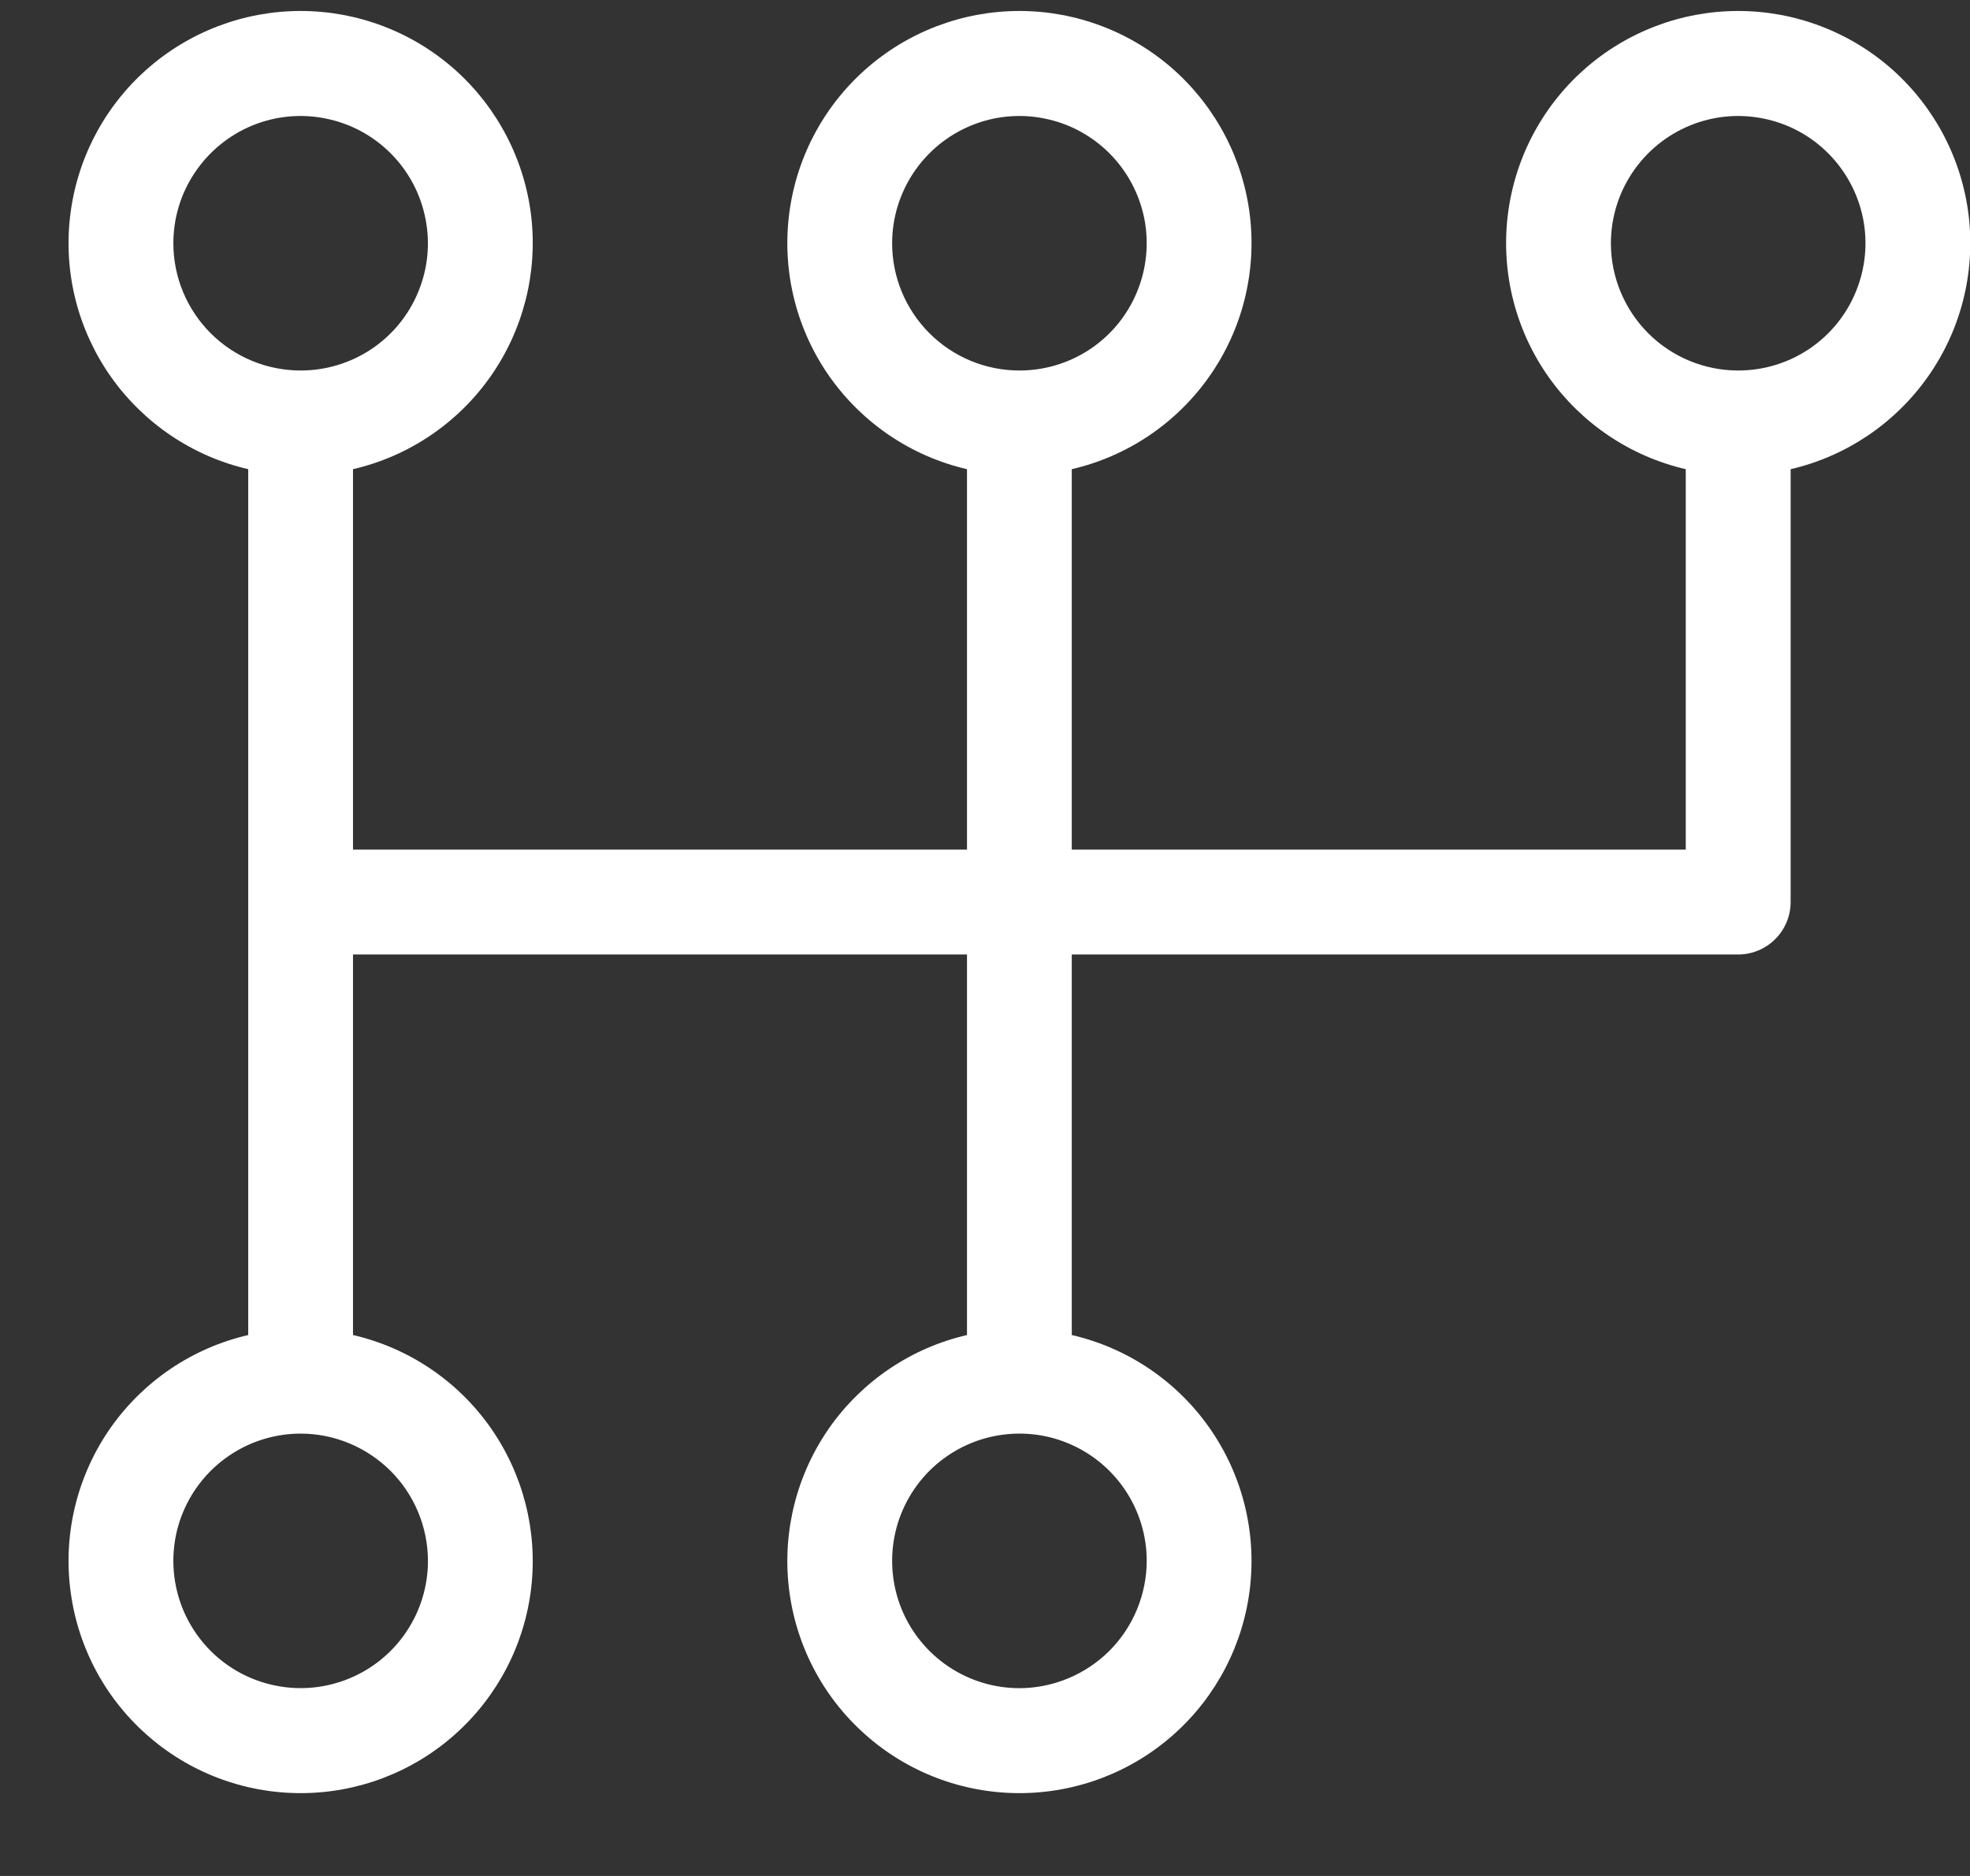 <svg xmlns="http://www.w3.org/2000/svg" width="21" height="20" viewBox="0 0 21 20" fill="none"><rect x="0" y="0" width="21" height="20" fill="#333333" stroke="none"/><path d="M11.425 14.233V10.176H18.529C18.677 10.176 18.819 10.117 18.924 10.012C19.029 9.907 19.088 9.765 19.088 9.617V5.002C19.679 4.865 20.2 4.514 20.55 4.018C20.901 3.522 21.056 2.914 20.987 2.31C20.918 1.707 20.629 1.15 20.176 0.745C19.723 0.341 19.136 0.117 18.529 0.117C17.921 0.117 17.335 0.341 16.882 0.745C16.428 1.15 16.14 1.707 16.071 2.31C16.002 2.914 16.157 3.522 16.507 4.018C16.858 4.514 17.378 4.865 17.97 5.002V9.058H11.425V5.002C12.017 4.865 12.538 4.514 12.888 4.018C13.239 3.522 13.394 2.914 13.325 2.31C13.256 1.707 12.967 1.15 12.514 0.745C12.061 0.341 11.474 0.117 10.867 0.117C10.259 0.117 9.673 0.341 9.22 0.745C8.766 1.15 8.478 1.707 8.409 2.31C8.34 2.914 8.495 3.522 8.845 4.018C9.196 4.514 9.716 4.865 10.308 5.002V9.058H3.763V5.002C4.355 4.865 4.876 4.514 5.226 4.018C5.576 3.522 5.732 2.914 5.663 2.31C5.594 1.707 5.305 1.15 4.852 0.745C4.399 0.341 3.812 0.117 3.205 0.117C2.597 0.117 2.011 0.341 1.558 0.745C1.104 1.15 0.816 1.707 0.747 2.31C0.677 2.914 0.833 3.522 1.183 4.018C1.534 4.514 2.054 4.865 2.646 5.002V14.233C2.054 14.37 1.534 14.72 1.183 15.216C0.833 15.713 0.677 16.321 0.747 16.924C0.816 17.528 1.104 18.085 1.558 18.489C2.011 18.894 2.597 19.117 3.205 19.117C3.812 19.117 4.399 18.894 4.852 18.489C5.305 18.085 5.594 17.528 5.663 16.924C5.732 16.321 5.576 15.713 5.226 15.216C4.876 14.72 4.355 14.37 3.763 14.233V10.176H10.308V14.233C9.716 14.37 9.196 14.72 8.845 15.216C8.495 15.713 8.34 16.321 8.409 16.924C8.478 17.528 8.766 18.085 9.22 18.489C9.673 18.894 10.259 19.117 10.867 19.117C11.474 19.117 12.061 18.894 12.514 18.489C12.967 18.085 13.256 17.528 13.325 16.924C13.394 16.321 13.239 15.713 12.888 15.216C12.538 14.72 12.017 14.37 11.425 14.233ZM17.172 2.594C17.172 2.325 17.252 2.063 17.401 1.84C17.55 1.617 17.762 1.443 18.01 1.34C18.258 1.237 18.53 1.21 18.794 1.263C19.057 1.315 19.299 1.444 19.488 1.634C19.678 1.824 19.807 2.066 19.86 2.329C19.912 2.592 19.885 2.865 19.782 3.113C19.68 3.361 19.506 3.573 19.283 3.722C19.06 3.871 18.797 3.95 18.529 3.95C18.169 3.95 17.824 3.807 17.57 3.553C17.316 3.298 17.172 2.953 17.172 2.594ZM9.51 2.594C9.51 2.325 9.59 2.063 9.739 1.84C9.888 1.617 10.1 1.443 10.348 1.34C10.595 1.237 10.868 1.21 11.132 1.263C11.395 1.315 11.636 1.444 11.826 1.634C12.016 1.824 12.145 2.066 12.198 2.329C12.25 2.592 12.223 2.865 12.12 3.113C12.018 3.361 11.844 3.573 11.621 3.722C11.398 3.871 11.135 3.95 10.867 3.95C10.507 3.95 10.162 3.807 9.908 3.553C9.653 3.298 9.51 2.953 9.51 2.594ZM1.848 2.594C1.848 2.325 1.927 2.063 2.077 1.84C2.226 1.617 2.438 1.443 2.685 1.34C2.933 1.237 3.206 1.21 3.469 1.263C3.733 1.315 3.974 1.444 4.164 1.634C4.354 1.824 4.483 2.066 4.535 2.329C4.588 2.592 4.561 2.865 4.458 3.113C4.356 3.361 4.182 3.573 3.959 3.722C3.735 3.871 3.473 3.95 3.205 3.95C2.845 3.95 2.5 3.807 2.246 3.553C1.991 3.298 1.848 2.953 1.848 2.594ZM4.562 16.641C4.562 16.909 4.482 17.172 4.333 17.395C4.184 17.618 3.972 17.792 3.724 17.894C3.476 17.997 3.203 18.024 2.94 17.971C2.677 17.919 2.435 17.79 2.245 17.6C2.056 17.41 1.926 17.169 1.874 16.905C1.822 16.642 1.848 16.369 1.951 16.122C2.054 15.874 2.228 15.662 2.451 15.513C2.674 15.364 2.936 15.284 3.205 15.284C3.564 15.284 3.909 15.428 4.164 15.682C4.418 15.936 4.561 16.281 4.562 16.641ZM10.867 17.998C10.598 17.998 10.336 17.918 10.113 17.769C9.89 17.62 9.716 17.408 9.613 17.16C9.511 16.912 9.484 16.639 9.536 16.376C9.588 16.113 9.718 15.871 9.907 15.681C10.097 15.492 10.339 15.362 10.602 15.31C10.865 15.258 11.138 15.284 11.386 15.387C11.634 15.49 11.846 15.664 11.995 15.887C12.144 16.11 12.224 16.372 12.224 16.641C12.223 17 12.08 17.345 11.826 17.6C11.571 17.854 11.226 17.997 10.867 17.998Z" fill="white"></path></svg>